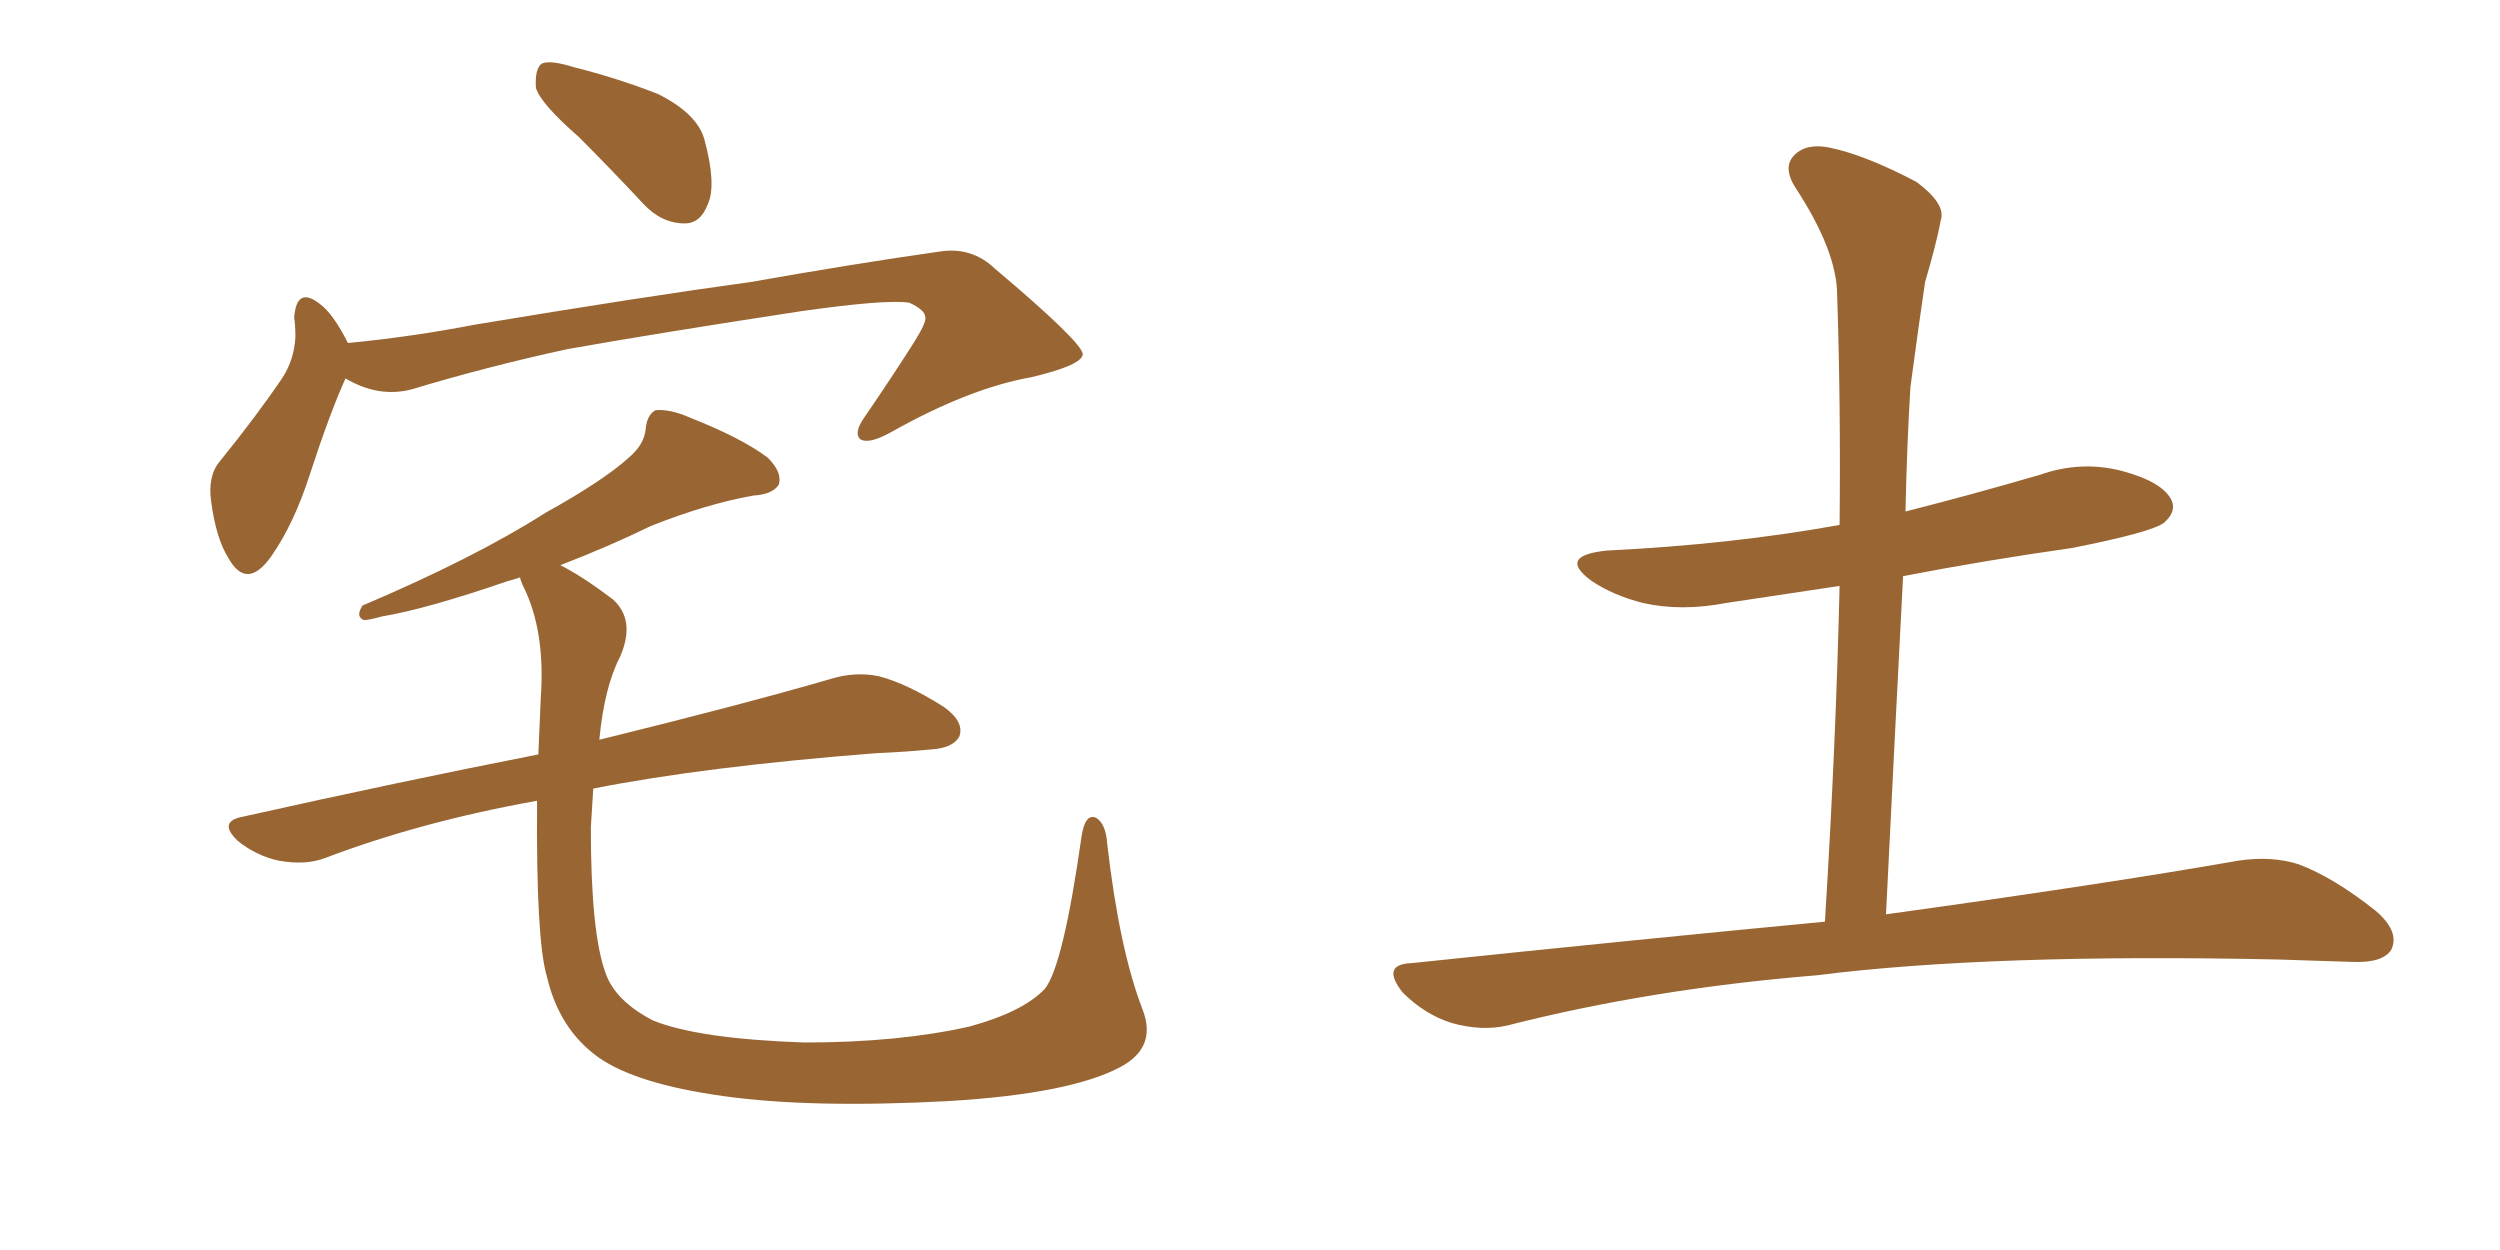 <svg xmlns="http://www.w3.org/2000/svg" xmlns:xlink="http://www.w3.org/1999/xlink" width="300" height="150"><path fill="#996633" padding="10" d="M69.43 16.41L69.43 16.41Q64.89 12.45 64.31 10.55L64.31 10.55Q64.16 8.20 65.04 7.62L65.04 7.62Q66.06 7.18 68.85 8.06L68.85 8.06Q74.12 9.38 78.96 11.28L78.96 11.28Q83.64 13.62 84.52 16.70L84.52 16.70Q85.99 22.12 84.96 24.46L84.96 24.46Q84.08 26.81 82.18 26.81L82.18 26.81Q79.39 26.81 77.20 24.46L77.20 24.46Q73.10 20.07 69.43 16.41ZM41.46 45.41L41.46 45.41Q39.55 49.66 37.21 56.84L37.21 56.84Q35.30 62.84 32.52 66.80L32.52 66.80Q29.59 70.90 27.39 66.94L27.39 66.94Q25.93 64.60 25.34 60.21L25.34 60.21Q24.90 57.13 26.37 55.37L26.37 55.37Q30.76 49.95 33.84 45.41L33.84 45.41Q35.30 43.21 35.45 40.43L35.45 40.43Q35.45 39.11 35.30 38.09L35.30 38.09Q35.60 34.28 38.38 36.47L38.38 36.47Q39.99 37.65 41.75 41.16L41.75 41.16Q49.37 40.43 56.98 38.96L56.98 38.96Q77.20 35.60 90.09 33.84L90.09 33.84Q102.54 31.64 112.79 30.18L112.79 30.18Q116.60 29.59 119.38 32.23L119.38 32.23Q129.79 41.02 129.93 42.48L129.93 42.48Q129.93 43.80 123.78 45.26L123.78 45.26Q116.31 46.58 106.93 51.86L106.93 51.86Q104.30 53.32 103.27 52.73L103.27 52.73Q102.39 52.00 103.71 50.10L103.71 50.10Q106.93 45.41 109.72 41.02L109.72 41.02Q111.18 38.67 111.04 38.09L111.04 38.09Q111.04 37.21 109.13 36.33L109.13 36.33Q106.35 35.89 96.09 37.35L96.09 37.35Q78.81 39.99 68.12 41.89L68.12 41.89Q58.59 43.95 49.37 46.73L49.37 46.73Q45.41 47.75 41.46 45.41ZM137.11 121.14L137.11 121.14L137.11 121.14Q138.87 125.68 134.47 128.03L134.47 128.03Q128.47 131.25 113.82 132.13L113.82 132.13Q97.41 133.01 86.87 131.54L86.87 131.54Q76.32 130.08 71.78 126.86L71.78 126.86Q67.09 123.49 65.63 117.19L65.63 117.19Q64.31 112.79 64.45 96.09L64.45 96.09Q50.54 98.58 38.96 102.98L38.96 102.98Q36.62 103.86 33.40 103.27L33.40 103.27Q30.76 102.69 28.56 100.93L28.56 100.93Q26.07 98.58 29.15 98.00L29.15 98.00Q48.19 93.75 64.60 90.53L64.60 90.53Q64.75 87.30 64.89 83.79L64.89 83.79Q65.48 75.59 62.70 70.17L62.70 70.17Q62.40 69.43 62.40 69.29L62.40 69.29Q61.52 69.58 60.94 69.73L60.94 69.73Q51.12 73.10 45.85 73.97L45.85 73.97Q44.24 74.41 43.65 74.41L43.65 74.41Q42.63 73.97 43.51 72.66L43.51 72.66Q56.98 66.94 65.48 61.52L65.48 61.52Q72.36 57.71 75.44 54.93L75.44 54.93Q77.34 53.32 77.49 51.42L77.49 51.42Q77.64 49.80 78.66 49.22L78.66 49.22Q80.42 49.07 82.76 50.10L82.76 50.10Q89.06 52.59 92.14 54.93L92.14 54.93Q93.90 56.69 93.46 58.15L93.46 58.15Q92.72 59.33 90.38 59.47L90.38 59.47Q84.67 60.50 78.08 63.13L78.08 63.13Q72.95 65.63 67.24 67.82L67.24 67.82Q69.87 69.14 73.54 71.92L73.54 71.92Q76.32 74.41 74.41 78.81L74.41 78.81Q72.51 82.47 71.92 88.77L71.92 88.77Q89.21 84.52 99.76 81.45L99.76 81.45Q102.69 80.57 105.47 81.15L105.47 81.15Q108.84 82.03 113.23 84.81L113.23 84.81Q115.72 86.57 115.14 88.33L115.14 88.33Q114.40 89.79 111.62 89.94L111.62 89.94Q108.69 90.23 105.18 90.38L105.18 90.38Q84.52 91.99 71.19 94.63L71.19 94.63Q71.04 96.97 70.90 99.32L70.90 99.32Q70.90 111.91 72.66 116.75L72.66 116.75Q73.83 120.12 78.37 122.46L78.37 122.46Q83.79 124.66 96.53 125.10L96.53 125.10Q107.81 125.10 116.31 123.19L116.31 123.19Q122.75 121.44 125.39 118.65L125.39 118.65Q127.59 115.87 129.79 100.34L129.79 100.34Q130.22 97.56 131.54 98.14L131.54 98.14Q132.71 98.88 132.86 101.22L132.86 101.22Q134.33 113.96 137.11 121.14ZM218.99 110.60L218.99 110.60L218.99 110.60Q220.31 89.36 220.75 70.31L220.75 70.31Q213.87 71.34 207.13 72.36L207.13 72.36Q201.71 73.39 197.17 72.36L197.17 72.36Q193.65 71.48 191.02 69.73L191.02 69.73Q186.77 66.65 192.92 66.06L192.92 66.06Q207.86 65.33 220.75 62.99L220.75 62.99Q220.90 48.78 220.46 35.45L220.46 35.45Q220.46 30.18 215.48 22.56L215.48 22.56Q213.87 20.07 215.33 18.60L215.33 18.60Q216.80 17.14 219.58 17.72L219.58 17.72Q223.83 18.60 229.98 21.83L229.98 21.83Q233.50 24.46 232.91 26.37L232.91 26.37Q232.32 29.44 231.01 33.84L231.01 33.84Q230.27 38.82 229.25 46.44L229.25 46.44Q228.81 53.76 228.66 61.38L228.66 61.38Q236.72 59.33 244.78 56.98L244.78 56.98Q249.76 55.22 254.74 56.54L254.74 56.54Q259.57 57.86 260.60 60.06L260.60 60.06Q261.18 61.38 259.72 62.70L259.72 62.70Q258.25 63.87 248.58 65.77L248.58 65.77Q238.18 67.24 228.37 69.14L228.37 69.14Q227.34 88.92 226.32 109.72L226.32 109.72Q252.83 106.05 268.65 103.27L268.65 103.27Q272.61 102.69 275.83 103.71L275.83 103.71Q280.08 105.32 285.06 109.28L285.06 109.28Q287.99 111.77 286.96 113.96L286.96 113.96Q285.94 115.58 282.28 115.43L282.28 115.43Q278.17 115.28 273.34 115.14L273.34 115.14Q238.77 114.40 217.97 117.04L217.97 117.04Q198.19 118.65 180.91 123.05L180.91 123.05Q177.83 123.78 174.17 122.75L174.17 122.75Q170.95 121.73 168.31 119.09L168.31 119.09Q165.67 115.72 169.34 115.58L169.34 115.58Q196.00 112.79 218.99 110.60Z"/></svg>